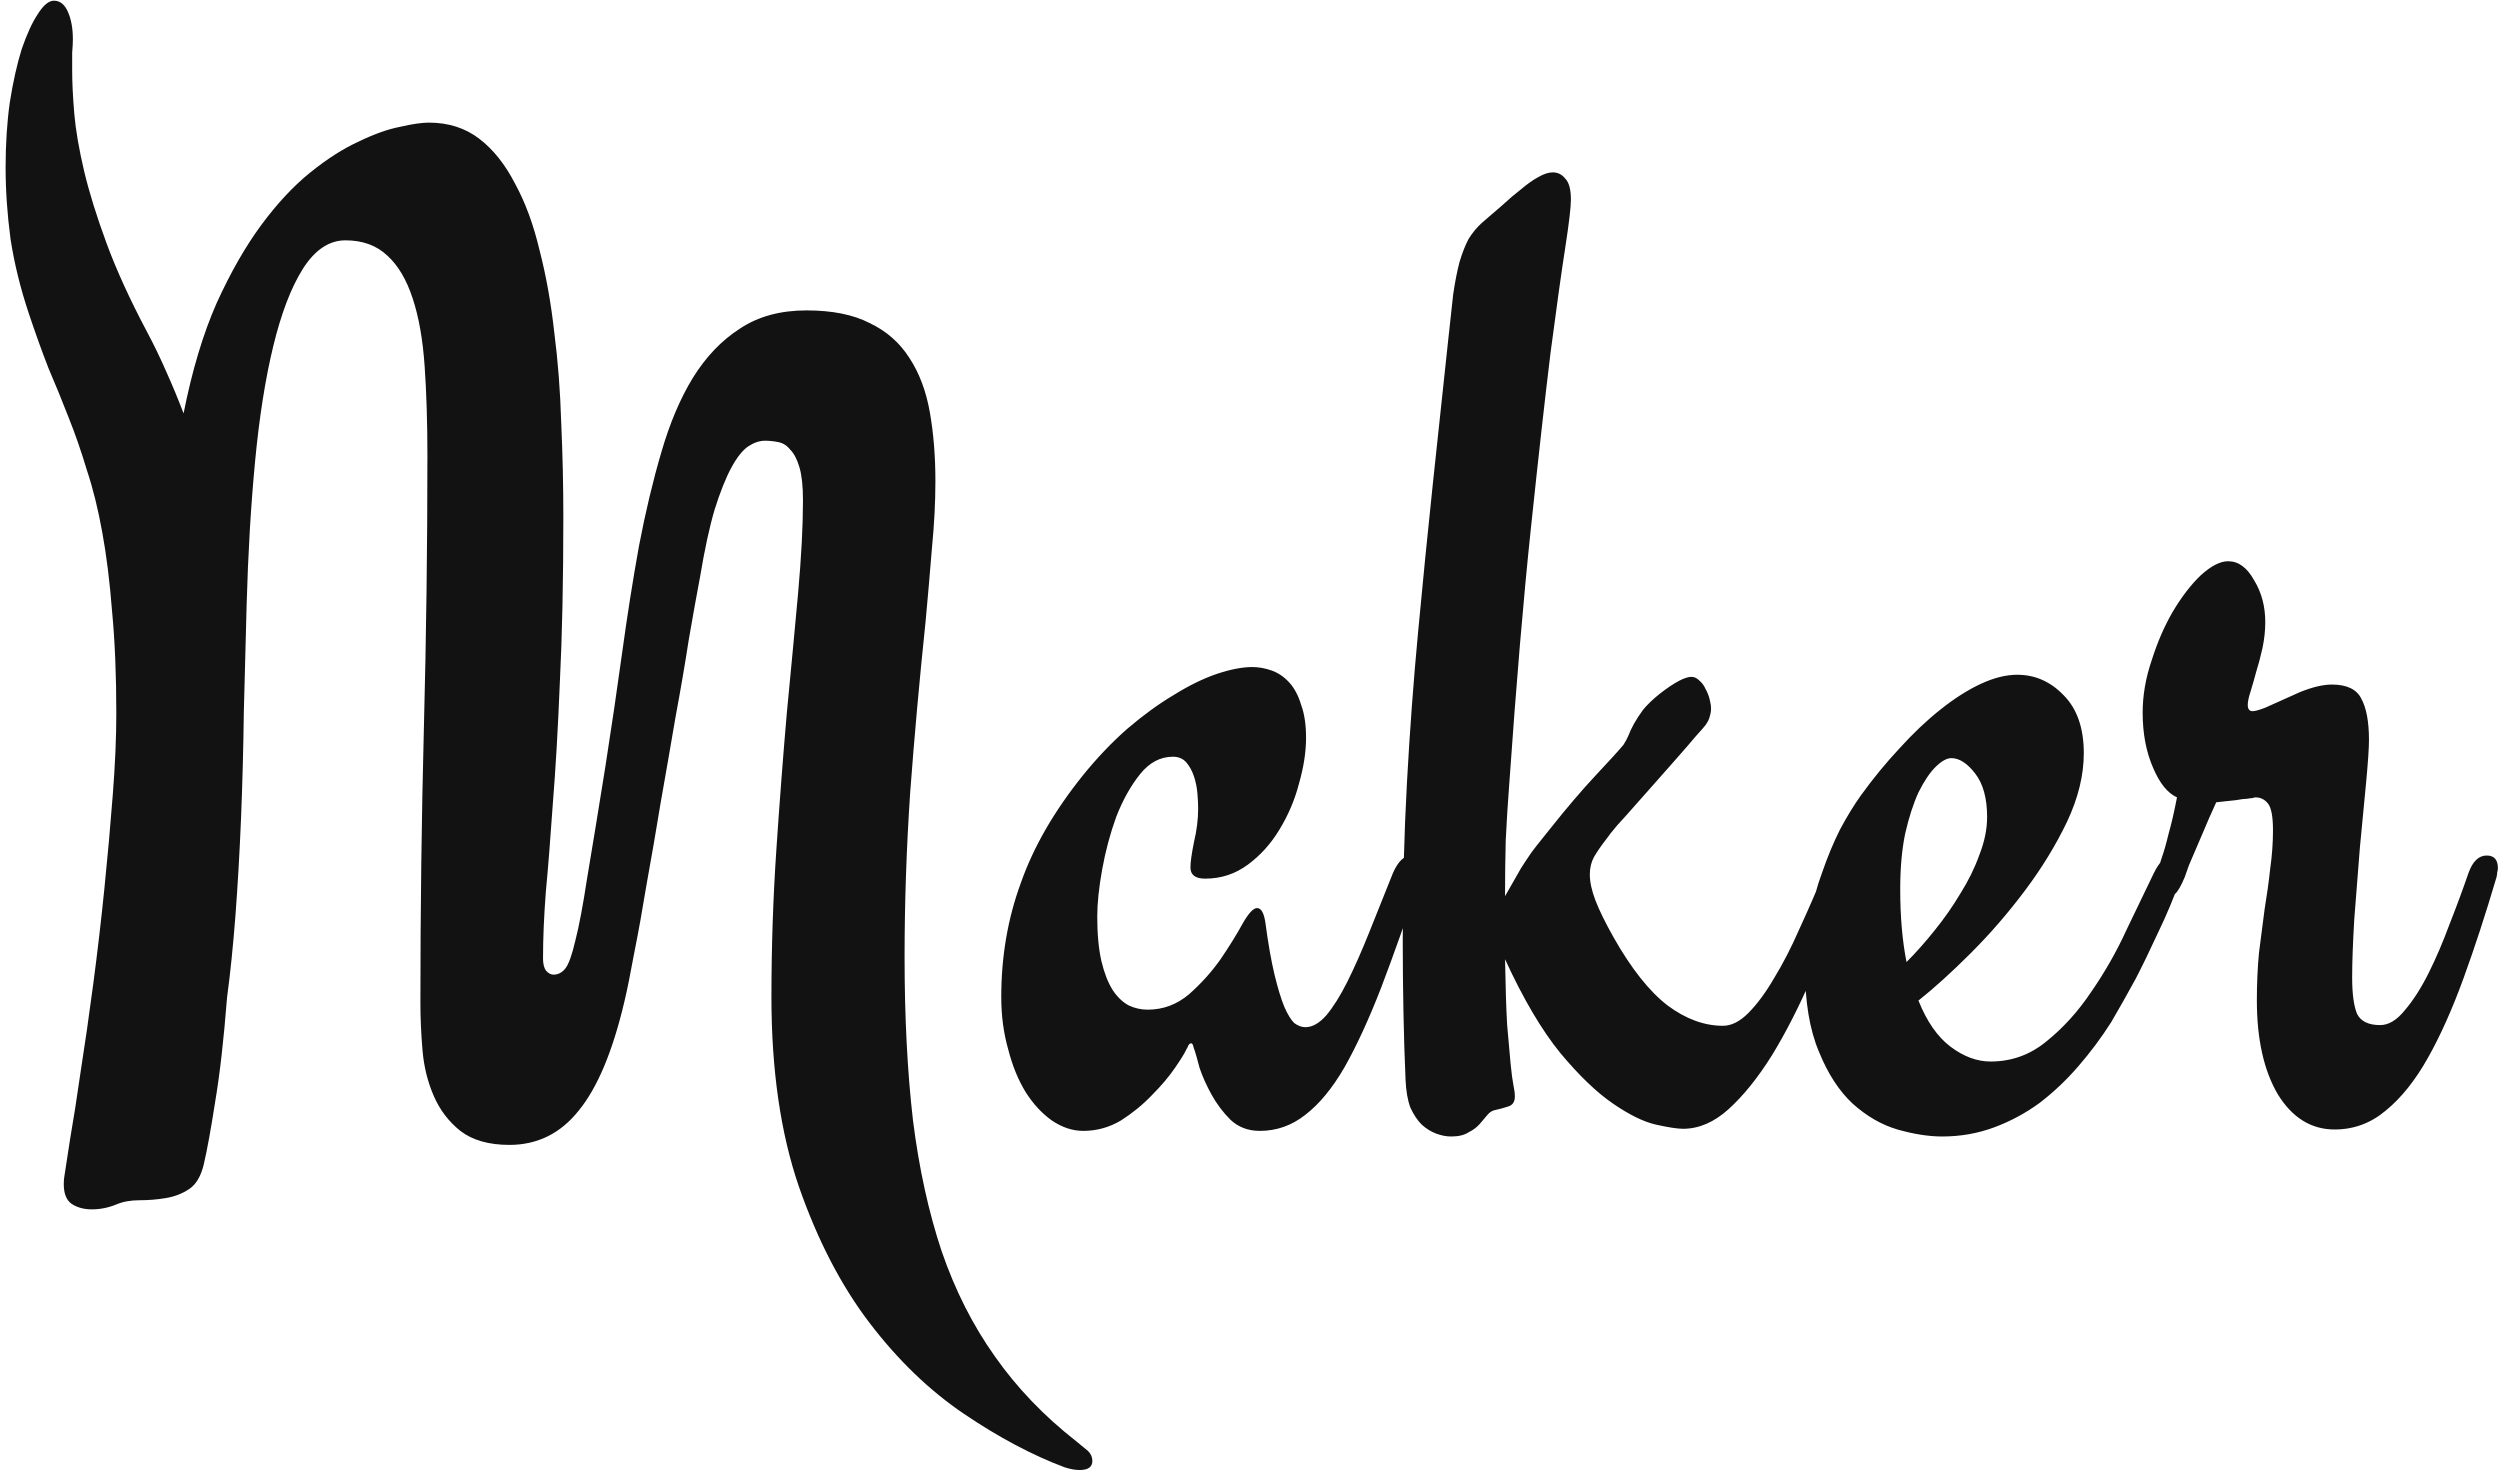 <svg xmlns="http://www.w3.org/2000/svg" fill="none" viewBox="0 0 223 132" height="132" width="223">
<path fill="#121212" d="M71.938 27.688C74.229 27.688 76.104 28.062 77.562 28.812C79.062 29.521 80.25 30.562 81.125 31.938C82 33.271 82.604 34.875 82.938 36.75C83.271 38.625 83.438 40.688 83.438 42.938C83.438 44.812 83.333 46.812 83.125 48.938C82.958 51.021 82.771 53.188 82.562 55.438C82.021 60.604 81.562 65.688 81.188 70.688C80.854 75.688 80.688 80.583 80.688 85.375C80.688 90.75 80.938 95.604 81.438 99.938C81.979 104.229 82.833 108.125 84 111.625C85.208 115.125 86.792 118.25 88.75 121C90.708 123.792 93.125 126.312 96 128.562C96.458 128.938 96.812 129.229 97.062 129.438C97.312 129.688 97.438 129.979 97.438 130.312C97.438 130.854 97.062 131.125 96.312 131.125C95.896 131.125 95.438 131.042 94.938 130.875C92.062 129.792 89.083 128.208 86 126.125C82.917 124.042 80.104 121.333 77.562 118C75.021 114.667 72.917 110.604 71.25 105.812C69.625 101.062 68.812 95.438 68.812 88.938C68.812 84.521 68.958 80.146 69.25 75.812C69.542 71.479 69.854 67.396 70.188 63.562C70.562 59.688 70.896 56.146 71.188 52.938C71.479 49.688 71.625 46.917 71.625 44.625C71.625 43.375 71.521 42.396 71.312 41.688C71.104 40.979 70.833 40.458 70.5 40.125C70.208 39.75 69.854 39.521 69.438 39.438C69.021 39.354 68.625 39.312 68.25 39.312C67.75 39.312 67.25 39.479 66.75 39.812C66.25 40.146 65.75 40.771 65.25 41.688C64.75 42.604 64.25 43.854 63.75 45.438C63.292 46.979 62.854 49 62.438 51.5C62.146 53.042 61.812 54.896 61.438 57.062C61.104 59.229 60.708 61.542 60.25 64C59.833 66.458 59.396 68.979 58.938 71.562C58.521 74.104 58.104 76.521 57.688 78.812C57.312 81.104 56.938 83.188 56.562 85.062C56.229 86.896 55.938 88.333 55.688 89.375C54.646 93.792 53.292 97.021 51.625 99.062C50 101.104 47.938 102.125 45.438 102.125C43.604 102.125 42.146 101.708 41.062 100.875C40.021 100.042 39.229 99 38.688 97.75C38.146 96.5 37.812 95.146 37.688 93.688C37.562 92.188 37.5 90.792 37.5 89.5C37.5 81.125 37.604 72.917 37.812 64.875C38.021 56.833 38.125 48.771 38.125 40.688C38.125 37.688 38.042 35 37.875 32.625C37.708 30.25 37.354 28.25 36.812 26.625C36.271 24.958 35.521 23.688 34.562 22.812C33.604 21.896 32.354 21.438 30.812 21.438C29.354 21.438 28.083 22.292 27 24C25.958 25.667 25.083 27.958 24.375 30.875C23.667 33.792 23.125 37.229 22.75 41.188C22.375 45.146 22.125 49.396 22 53.938C21.917 57.062 21.833 60.25 21.75 63.5C21.708 66.75 21.625 69.917 21.5 73C21.375 76.042 21.208 78.938 21 81.688C20.792 84.396 20.542 86.833 20.25 89C19.958 92.75 19.604 95.854 19.188 98.312C18.812 100.729 18.479 102.562 18.188 103.812C17.938 104.896 17.5 105.646 16.875 106.062C16.25 106.479 15.542 106.75 14.75 106.875C14 107 13.229 107.062 12.438 107.062C11.646 107.062 10.958 107.188 10.375 107.438C9.667 107.729 8.938 107.875 8.188 107.875C7.479 107.875 6.875 107.708 6.375 107.375C5.917 107.042 5.688 106.458 5.688 105.625C5.688 105.333 5.708 105.083 5.75 104.875C5.833 104.375 6 103.292 6.25 101.625C6.542 99.958 6.854 97.958 7.188 95.625C7.562 93.25 7.938 90.646 8.312 87.812C8.688 84.979 9.021 82.125 9.312 79.25C9.604 76.375 9.854 73.583 10.062 70.875C10.271 68.167 10.375 65.771 10.375 63.688C10.375 60.229 10.25 57.188 10 54.562C9.792 51.896 9.5 49.542 9.125 47.5C8.75 45.417 8.292 43.562 7.75 41.938C7.25 40.271 6.708 38.708 6.125 37.25C5.542 35.75 4.938 34.271 4.312 32.812C3.729 31.312 3.146 29.688 2.562 27.938C1.812 25.688 1.271 23.479 0.938 21.312C0.646 19.104 0.5 16.979 0.5 14.938C0.5 12.854 0.625 10.917 0.875 9.125C1.167 7.292 1.521 5.708 1.938 4.375C2.396 3.042 2.875 2 3.375 1.25C3.875 0.458 4.354 0.062 4.812 0.062C5.354 0.062 5.771 0.396 6.062 1.062C6.354 1.729 6.5 2.542 6.5 3.5C6.5 3.833 6.479 4.229 6.438 4.688C6.438 5.146 6.438 5.688 6.438 6.312C6.438 7.354 6.5 8.625 6.625 10.125C6.75 11.583 7.042 13.292 7.5 15.25C7.958 17.167 8.625 19.312 9.5 21.688C10.375 24.062 11.562 26.667 13.062 29.5C13.729 30.75 14.333 32 14.875 33.25C15.417 34.458 15.917 35.667 16.375 36.875C17.125 33.083 18.104 29.812 19.312 27.062C20.562 24.312 21.896 21.979 23.312 20.062C24.729 18.146 26.188 16.583 27.688 15.375C29.188 14.167 30.625 13.25 32 12.625C33.375 11.958 34.604 11.521 35.688 11.312C36.771 11.062 37.625 10.938 38.25 10.938C40 10.938 41.5 11.417 42.75 12.375C44 13.333 45.062 14.667 45.938 16.375C46.854 18.042 47.583 20.021 48.125 22.312C48.708 24.562 49.146 27 49.438 29.625C49.771 32.208 49.979 34.917 50.062 37.75C50.188 40.542 50.25 43.312 50.25 46.062C50.25 51.771 50.146 56.708 49.938 60.875C49.771 65 49.562 68.604 49.312 71.688C49.104 74.729 48.896 77.354 48.688 79.562C48.521 81.729 48.438 83.708 48.438 85.5C48.438 85.958 48.521 86.312 48.688 86.562C48.896 86.812 49.125 86.938 49.375 86.938C49.792 86.938 50.146 86.75 50.438 86.375C50.729 86 51.021 85.188 51.312 83.938C51.646 82.646 52 80.771 52.375 78.312C52.792 75.854 53.333 72.542 54 68.375C54.542 64.917 55.042 61.521 55.5 58.188C55.958 54.854 56.458 51.688 57 48.688C57.583 45.646 58.25 42.854 59 40.312C59.75 37.729 60.688 35.521 61.812 33.688C62.979 31.812 64.375 30.354 66 29.312C67.625 28.229 69.604 27.688 71.938 27.688ZM126.688 78.25C125.438 82 124.271 85.292 123.188 88.125C122.104 90.917 121.021 93.271 119.938 95.188C118.854 97.062 117.688 98.479 116.438 99.438C115.229 100.396 113.875 100.875 112.375 100.875C111.333 100.875 110.458 100.542 109.75 99.875C109.083 99.208 108.521 98.458 108.062 97.625C107.604 96.792 107.25 96 107 95.25C106.792 94.458 106.646 93.938 106.562 93.688C106.521 93.604 106.479 93.479 106.438 93.312C106.396 93.146 106.333 93.062 106.25 93.062C106.167 93.062 106.083 93.125 106 93.25C105.958 93.375 105.896 93.5 105.812 93.625C105.688 93.917 105.354 94.458 104.812 95.25C104.271 96.042 103.583 96.854 102.75 97.688C101.958 98.521 101.042 99.271 100 99.938C98.958 100.562 97.833 100.875 96.625 100.875C95.667 100.875 94.729 100.562 93.812 99.938C92.938 99.312 92.167 98.479 91.5 97.438C90.833 96.354 90.312 95.083 89.938 93.625C89.521 92.167 89.312 90.604 89.312 88.938C89.312 85.312 89.896 81.917 91.062 78.75C92.188 75.542 94.042 72.333 96.625 69.125C97.875 67.583 99.188 66.208 100.562 65C101.979 63.792 103.354 62.792 104.688 62C106.021 61.167 107.292 60.542 108.5 60.125C109.75 59.708 110.812 59.5 111.688 59.5C112.271 59.5 112.854 59.604 113.438 59.812C114.021 60.021 114.542 60.375 115 60.875C115.458 61.375 115.812 62.042 116.062 62.875C116.354 63.667 116.5 64.646 116.5 65.812C116.5 67.062 116.292 68.417 115.875 69.875C115.5 71.333 114.917 72.708 114.125 74C113.375 75.25 112.438 76.292 111.312 77.125C110.188 77.958 108.917 78.375 107.5 78.375C106.625 78.375 106.188 78.042 106.188 77.375C106.188 76.917 106.292 76.167 106.5 75.125C106.75 74.083 106.875 73.083 106.875 72.125C106.875 71.75 106.854 71.312 106.812 70.812C106.771 70.271 106.667 69.75 106.5 69.25C106.333 68.75 106.104 68.333 105.812 68C105.521 67.667 105.125 67.5 104.625 67.5C103.5 67.5 102.521 68.021 101.688 69.062C100.854 70.104 100.146 71.375 99.562 72.875C99.021 74.375 98.604 75.938 98.312 77.562C98.021 79.188 97.875 80.583 97.875 81.75C97.875 83.333 98 84.667 98.25 85.75C98.5 86.792 98.833 87.646 99.25 88.312C99.667 88.938 100.146 89.396 100.688 89.688C101.229 89.938 101.792 90.062 102.375 90.062C103.75 90.062 104.979 89.604 106.062 88.688C107.146 87.729 108.083 86.688 108.875 85.562C109.667 84.396 110.312 83.354 110.812 82.438C111.354 81.479 111.792 81 112.125 81C112.5 81 112.75 81.438 112.875 82.312C113.125 84.188 113.396 85.729 113.688 86.938C113.979 88.146 114.271 89.104 114.562 89.812C114.854 90.479 115.146 90.958 115.438 91.25C115.771 91.5 116.104 91.625 116.438 91.625C117.062 91.625 117.688 91.271 118.312 90.562C118.938 89.812 119.562 88.812 120.188 87.562C120.812 86.312 121.458 84.854 122.125 83.188C122.792 81.521 123.5 79.75 124.25 77.875C124.708 76.833 125.25 76.312 125.875 76.312C126.5 76.312 126.812 76.688 126.812 77.438C126.812 77.729 126.771 78 126.688 78.25ZM164.312 76.312C164.562 76.312 164.771 76.417 164.938 76.625C165.146 76.792 165.25 77.042 165.25 77.375C165.25 77.667 165.188 77.958 165.062 78.25C163.979 81.333 162.854 84.25 161.688 87C160.521 89.708 159.312 92.083 158.062 94.125C156.812 96.125 155.521 97.729 154.188 98.938C152.896 100.104 151.542 100.688 150.125 100.688C149.625 100.688 148.812 100.562 147.688 100.312C146.604 100.062 145.333 99.438 143.875 98.438C142.417 97.438 140.854 95.938 139.188 93.938C137.521 91.896 135.875 89.104 134.25 85.562C134.292 88.021 134.354 89.979 134.438 91.438C134.562 92.896 134.667 94.062 134.75 94.938C134.833 95.771 134.917 96.396 135 96.812C135.083 97.188 135.125 97.521 135.125 97.812C135.125 98.271 134.938 98.562 134.562 98.688C134.188 98.812 133.812 98.917 133.438 99C133.146 99.042 132.896 99.188 132.688 99.438C132.479 99.688 132.25 99.958 132 100.25C131.75 100.542 131.417 100.792 131 101C130.625 101.25 130.104 101.375 129.438 101.375C129.021 101.375 128.583 101.292 128.125 101.125C127.667 100.958 127.229 100.688 126.812 100.312C126.438 99.938 126.104 99.438 125.812 98.812C125.562 98.146 125.417 97.312 125.375 96.312C125.292 94.438 125.229 92.438 125.188 90.312C125.146 88.188 125.125 86.062 125.125 83.938C125.125 79.104 125.25 74.396 125.5 69.812C125.75 65.229 126.083 60.729 126.5 56.312C126.917 51.854 127.354 47.458 127.812 43.125C128.271 38.792 128.729 34.5 129.188 30.25C129.354 28.708 129.5 27.375 129.625 26.25C129.792 25.125 129.979 24.167 130.188 23.375C130.438 22.542 130.708 21.854 131 21.312C131.333 20.771 131.729 20.292 132.188 19.875C132.812 19.333 133.417 18.812 134 18.312C134.583 17.771 135.146 17.292 135.688 16.875C136.229 16.417 136.729 16.062 137.188 15.812C137.688 15.521 138.125 15.375 138.5 15.375C138.958 15.375 139.333 15.562 139.625 15.938C139.958 16.271 140.125 16.896 140.125 17.812C140.125 18.479 139.958 19.896 139.625 22.062C139.292 24.188 138.854 27.312 138.312 31.438C137.812 35.521 137.229 40.729 136.562 47.062C135.896 53.354 135.25 60.979 134.625 69.938C134.5 71.562 134.396 73.229 134.312 74.938C134.271 76.604 134.25 78.146 134.25 79.562V79.938C134.625 79.271 134.958 78.688 135.25 78.188C135.542 77.646 135.833 77.167 136.125 76.75C136.417 76.292 136.729 75.854 137.062 75.438C137.438 74.979 137.854 74.458 138.312 73.875C139.771 72.042 141.104 70.479 142.312 69.188C143.562 67.854 144.396 66.938 144.812 66.438C144.979 66.188 145.125 65.917 145.25 65.625C145.375 65.292 145.542 64.938 145.75 64.562C145.958 64.188 146.229 63.771 146.562 63.312C146.938 62.854 147.438 62.375 148.062 61.875C149.354 60.875 150.292 60.375 150.875 60.375C151.125 60.375 151.354 60.479 151.562 60.688C151.812 60.896 152 61.146 152.125 61.438C152.292 61.729 152.417 62.042 152.5 62.375C152.583 62.708 152.625 62.979 152.625 63.188C152.625 63.438 152.583 63.688 152.5 63.938C152.458 64.146 152.333 64.396 152.125 64.688C152 64.854 151.708 65.188 151.25 65.688C150.833 66.188 150.312 66.792 149.688 67.5C149.104 68.167 148.479 68.875 147.812 69.625C147.146 70.375 146.5 71.104 145.875 71.812C145.292 72.479 144.75 73.083 144.25 73.625C143.792 74.167 143.479 74.562 143.312 74.812C142.854 75.396 142.479 75.938 142.188 76.438C141.938 76.896 141.812 77.417 141.812 78C141.812 78.667 141.979 79.438 142.312 80.312C142.646 81.188 143.188 82.292 143.938 83.625C145.521 86.417 147.125 88.438 148.75 89.688C150.375 90.896 152.021 91.5 153.688 91.5C154.438 91.5 155.188 91.125 155.938 90.375C156.729 89.583 157.5 88.542 158.25 87.25C159.042 85.958 159.792 84.5 160.5 82.875C161.25 81.25 161.979 79.583 162.688 77.875C163.062 76.833 163.604 76.312 164.312 76.312ZM193.812 76.312C194.062 76.312 194.271 76.396 194.438 76.562C194.646 76.729 194.75 76.979 194.75 77.312C194.75 77.646 194.688 77.958 194.562 78.25C193.938 80 193.25 81.646 192.5 83.188C191.792 84.729 191.125 86.104 190.5 87.312C189.75 88.688 189.021 89.979 188.312 91.188C187.438 92.562 186.458 93.875 185.375 95.125C184.333 96.333 183.188 97.417 181.938 98.375C180.688 99.292 179.333 100.021 177.875 100.562C176.417 101.104 174.875 101.375 173.25 101.375C172.042 101.375 170.708 101.167 169.25 100.75C167.833 100.333 166.5 99.562 165.25 98.438C164.042 97.312 163.042 95.771 162.25 93.812C161.417 91.854 161 89.333 161 86.25C161 84.833 161.146 83.396 161.438 81.938C161.688 80.479 162.062 79.083 162.562 77.75C163.021 76.417 163.542 75.167 164.125 74C164.75 72.833 165.375 71.812 166 70.938C167.083 69.438 168.229 68.042 169.438 66.75C170.646 65.417 171.854 64.271 173.062 63.312C174.312 62.312 175.521 61.542 176.688 61C177.854 60.458 178.938 60.188 179.938 60.188C181.521 60.188 182.896 60.792 184.062 62C185.271 63.208 185.875 64.938 185.875 67.188C185.875 69.146 185.375 71.188 184.375 73.312C183.375 75.396 182.125 77.438 180.625 79.438C179.125 81.438 177.521 83.292 175.812 85C174.104 86.708 172.542 88.125 171.125 89.25C171.875 91.125 172.833 92.5 174 93.375C175.167 94.25 176.354 94.688 177.562 94.688C179.438 94.688 181.104 94.083 182.562 92.875C184.062 91.667 185.396 90.188 186.562 88.438C187.771 86.688 188.812 84.854 189.688 82.938C190.604 81.021 191.417 79.333 192.125 77.875C192.375 77.375 192.625 77 192.875 76.75C193.125 76.458 193.438 76.312 193.812 76.312ZM169.5 79.312C169.5 81.771 169.688 83.938 170.062 85.812C170.896 84.979 171.729 84.042 172.562 83C173.438 81.917 174.208 80.812 174.875 79.688C175.583 78.562 176.146 77.417 176.562 76.25C177.021 75.083 177.25 73.958 177.25 72.875C177.25 71.208 176.896 69.917 176.188 69C175.479 68.083 174.771 67.625 174.062 67.625C173.646 67.625 173.167 67.896 172.625 68.438C172.125 68.938 171.625 69.688 171.125 70.688C170.667 71.688 170.271 72.917 169.938 74.375C169.646 75.792 169.5 77.438 169.5 79.312ZM222.688 78.25C221.729 81.5 220.75 84.5 219.75 87.25C218.75 90 217.688 92.375 216.562 94.375C215.438 96.375 214.188 97.938 212.812 99.062C211.479 100.188 209.958 100.75 208.25 100.75C206.167 100.75 204.479 99.708 203.188 97.625C201.938 95.5 201.312 92.708 201.312 89.25C201.312 87.75 201.375 86.333 201.5 85C201.667 83.667 201.833 82.375 202 81.125C202.208 79.875 202.375 78.667 202.5 77.5C202.667 76.333 202.75 75.188 202.75 74.062C202.75 72.854 202.604 72.062 202.312 71.688C202.021 71.312 201.646 71.125 201.188 71.125C201.104 71.125 201.021 71.146 200.938 71.188C200.854 71.188 200.688 71.208 200.438 71.25C200.229 71.25 199.896 71.292 199.438 71.375C199.021 71.417 198.438 71.479 197.688 71.562C197.229 72.562 196.854 73.417 196.562 74.125C196.271 74.792 196.021 75.375 195.812 75.875C195.604 76.375 195.417 76.812 195.25 77.188C195.125 77.521 195 77.875 194.875 78.25C194.542 79.042 194.25 79.542 194 79.75C193.75 79.917 193.458 80 193.125 80C192.875 80 192.667 79.896 192.5 79.688C192.292 79.479 192.188 79.188 192.188 78.812C192.188 78.562 192.25 78.271 192.375 77.938C192.5 77.562 192.646 77.104 192.812 76.562C193.021 75.979 193.229 75.25 193.438 74.375C193.688 73.5 193.938 72.417 194.188 71.125C193.354 70.75 192.646 69.875 192.062 68.5C191.438 67.083 191.125 65.438 191.125 63.562C191.125 62.021 191.396 60.458 191.938 58.875C192.438 57.292 193.062 55.854 193.812 54.562C194.604 53.229 195.438 52.146 196.312 51.312C197.229 50.479 198.042 50.062 198.75 50.062C199.667 50.062 200.438 50.625 201.062 51.75C201.729 52.833 202.062 54.083 202.062 55.5C202.062 56.25 201.979 57.021 201.812 57.812C201.646 58.562 201.458 59.271 201.25 59.938C201.083 60.562 200.917 61.146 200.75 61.688C200.583 62.188 200.5 62.583 200.5 62.875C200.5 63.25 200.646 63.438 200.938 63.438C201.146 63.438 201.521 63.333 202.062 63.125L205.125 61.75C206.25 61.292 207.208 61.062 208 61.062C209.333 61.062 210.208 61.479 210.625 62.312C211.083 63.146 211.312 64.375 211.312 66C211.312 66.708 211.229 67.958 211.062 69.75C210.896 71.5 210.708 73.458 210.5 75.625C210.333 77.75 210.167 79.875 210 82C209.875 84.125 209.812 85.854 209.812 87.188C209.812 88.646 209.958 89.729 210.25 90.438C210.583 91.104 211.271 91.438 212.312 91.438C213.062 91.438 213.792 91 214.5 90.125C215.25 89.25 215.958 88.146 216.625 86.812C217.292 85.479 217.917 84.021 218.5 82.438C219.125 80.854 219.688 79.333 220.188 77.875C220.562 76.833 221.104 76.312 221.812 76.312C222.479 76.312 222.812 76.688 222.812 77.438C222.812 77.562 222.792 77.688 222.75 77.812C222.75 77.938 222.729 78.083 222.688 78.25Z"></path>
</svg>
